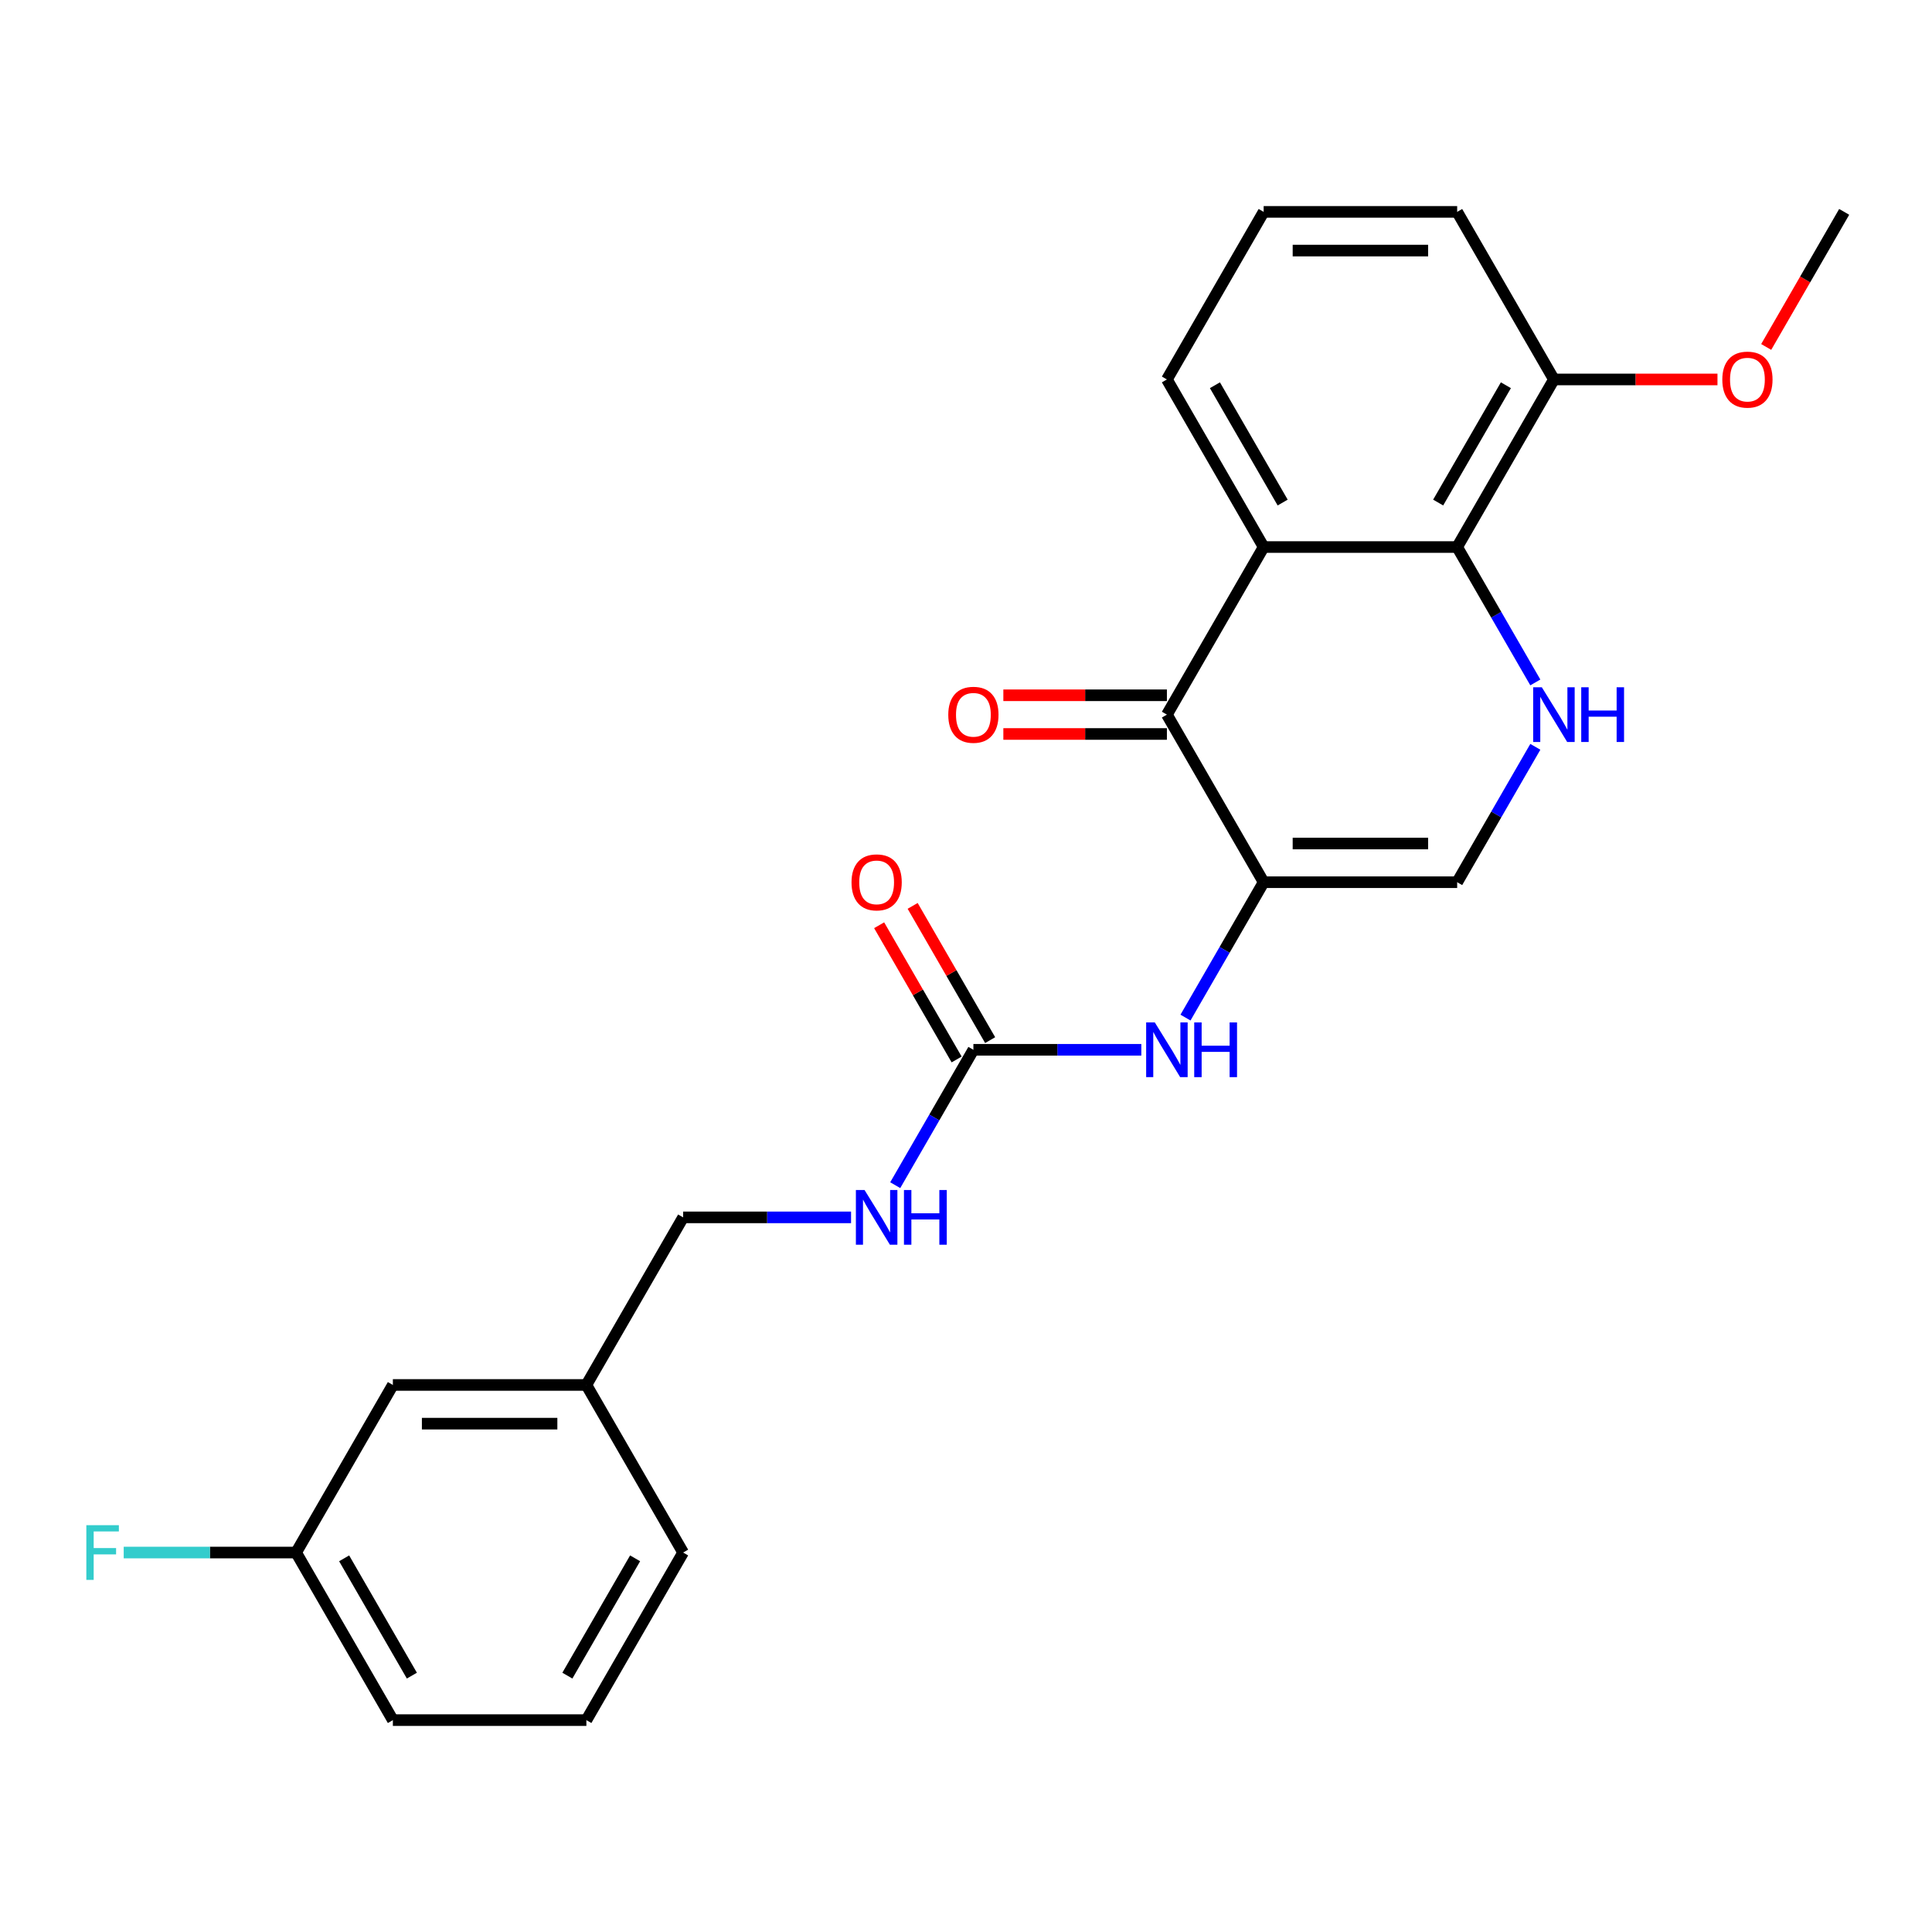 <?xml version='1.0' encoding='iso-8859-1'?>
<svg version='1.1' baseProfile='full'
              xmlns='http://www.w3.org/2000/svg'
                      xmlns:rdkit='http://www.rdkit.org/xml'
                      xmlns:xlink='http://www.w3.org/1999/xlink'
                  xml:space='preserve'
width='1000px' height='1000px' viewBox='0 0 1000 1000'>
<!-- END OF HEADER -->
<rect style='opacity:1.0;fill:#FFFFFF;stroke:none' width='1000' height='1000' x='0' y='0'> </rect>
<path class='bond-0' d='M 654.066,456.63 L 603.987,369.889' style='fill:none;fill-rule:evenodd;stroke:#000000;stroke-width:6px;stroke-linecap:butt;stroke-linejoin:miter;stroke-opacity:1' />
<path class='bond-4' d='M 654.066,456.63 L 754.226,456.63' style='fill:none;fill-rule:evenodd;stroke:#000000;stroke-width:6px;stroke-linecap:butt;stroke-linejoin:miter;stroke-opacity:1' />
<path class='bond-4' d='M 669.09,436.598 L 739.202,436.598' style='fill:none;fill-rule:evenodd;stroke:#000000;stroke-width:6px;stroke-linecap:butt;stroke-linejoin:miter;stroke-opacity:1' />
<path class='bond-5' d='M 654.066,456.63 L 633.837,491.668' style='fill:none;fill-rule:evenodd;stroke:#000000;stroke-width:6px;stroke-linecap:butt;stroke-linejoin:miter;stroke-opacity:1' />
<path class='bond-5' d='M 633.837,491.668 L 613.608,526.706' style='fill:none;fill-rule:evenodd;stroke:#0000FF;stroke-width:6px;stroke-linecap:butt;stroke-linejoin:miter;stroke-opacity:1' />
<path class='bond-1' d='M 603.987,369.889 L 654.066,283.148' style='fill:none;fill-rule:evenodd;stroke:#000000;stroke-width:6px;stroke-linecap:butt;stroke-linejoin:miter;stroke-opacity:1' />
<path class='bond-8' d='M 603.987,359.873 L 561.659,359.873' style='fill:none;fill-rule:evenodd;stroke:#000000;stroke-width:6px;stroke-linecap:butt;stroke-linejoin:miter;stroke-opacity:1' />
<path class='bond-8' d='M 561.659,359.873 L 519.331,359.873' style='fill:none;fill-rule:evenodd;stroke:#FF0000;stroke-width:6px;stroke-linecap:butt;stroke-linejoin:miter;stroke-opacity:1' />
<path class='bond-8' d='M 603.987,379.905 L 561.659,379.905' style='fill:none;fill-rule:evenodd;stroke:#000000;stroke-width:6px;stroke-linecap:butt;stroke-linejoin:miter;stroke-opacity:1' />
<path class='bond-8' d='M 561.659,379.905 L 519.331,379.905' style='fill:none;fill-rule:evenodd;stroke:#FF0000;stroke-width:6px;stroke-linecap:butt;stroke-linejoin:miter;stroke-opacity:1' />
<path class='bond-12' d='M 654.066,283.148 L 603.987,196.407' style='fill:none;fill-rule:evenodd;stroke:#000000;stroke-width:6px;stroke-linecap:butt;stroke-linejoin:miter;stroke-opacity:1' />
<path class='bond-12' d='M 663.903,260.121 L 628.847,199.402' style='fill:none;fill-rule:evenodd;stroke:#000000;stroke-width:6px;stroke-linecap:butt;stroke-linejoin:miter;stroke-opacity:1' />
<path class='bond-24' d='M 654.066,283.148 L 754.226,283.148' style='fill:none;fill-rule:evenodd;stroke:#000000;stroke-width:6px;stroke-linecap:butt;stroke-linejoin:miter;stroke-opacity:1' />
<path class='bond-2' d='M 794.685,386.553 L 774.456,421.591' style='fill:none;fill-rule:evenodd;stroke:#0000FF;stroke-width:6px;stroke-linecap:butt;stroke-linejoin:miter;stroke-opacity:1' />
<path class='bond-2' d='M 774.456,421.591 L 754.226,456.63' style='fill:none;fill-rule:evenodd;stroke:#000000;stroke-width:6px;stroke-linecap:butt;stroke-linejoin:miter;stroke-opacity:1' />
<path class='bond-3' d='M 794.685,353.225 L 774.456,318.186' style='fill:none;fill-rule:evenodd;stroke:#0000FF;stroke-width:6px;stroke-linecap:butt;stroke-linejoin:miter;stroke-opacity:1' />
<path class='bond-3' d='M 774.456,318.186 L 754.226,283.148' style='fill:none;fill-rule:evenodd;stroke:#000000;stroke-width:6px;stroke-linecap:butt;stroke-linejoin:miter;stroke-opacity:1' />
<path class='bond-9' d='M 754.226,283.148 L 804.306,196.407' style='fill:none;fill-rule:evenodd;stroke:#000000;stroke-width:6px;stroke-linecap:butt;stroke-linejoin:miter;stroke-opacity:1' />
<path class='bond-9' d='M 744.39,260.121 L 779.446,199.402' style='fill:none;fill-rule:evenodd;stroke:#000000;stroke-width:6px;stroke-linecap:butt;stroke-linejoin:miter;stroke-opacity:1' />
<path class='bond-6' d='M 590.743,543.37 L 547.285,543.37' style='fill:none;fill-rule:evenodd;stroke:#0000FF;stroke-width:6px;stroke-linecap:butt;stroke-linejoin:miter;stroke-opacity:1' />
<path class='bond-6' d='M 547.285,543.37 L 503.827,543.37' style='fill:none;fill-rule:evenodd;stroke:#000000;stroke-width:6px;stroke-linecap:butt;stroke-linejoin:miter;stroke-opacity:1' />
<path class='bond-7' d='M 503.827,543.37 L 483.598,578.409' style='fill:none;fill-rule:evenodd;stroke:#000000;stroke-width:6px;stroke-linecap:butt;stroke-linejoin:miter;stroke-opacity:1' />
<path class='bond-7' d='M 483.598,578.409 L 463.368,613.447' style='fill:none;fill-rule:evenodd;stroke:#0000FF;stroke-width:6px;stroke-linecap:butt;stroke-linejoin:miter;stroke-opacity:1' />
<path class='bond-10' d='M 512.501,538.362 L 492.445,503.624' style='fill:none;fill-rule:evenodd;stroke:#000000;stroke-width:6px;stroke-linecap:butt;stroke-linejoin:miter;stroke-opacity:1' />
<path class='bond-10' d='M 492.445,503.624 L 472.389,468.886' style='fill:none;fill-rule:evenodd;stroke:#FF0000;stroke-width:6px;stroke-linecap:butt;stroke-linejoin:miter;stroke-opacity:1' />
<path class='bond-10' d='M 495.153,548.378 L 475.097,513.64' style='fill:none;fill-rule:evenodd;stroke:#000000;stroke-width:6px;stroke-linecap:butt;stroke-linejoin:miter;stroke-opacity:1' />
<path class='bond-10' d='M 475.097,513.64 L 455.04,478.902' style='fill:none;fill-rule:evenodd;stroke:#FF0000;stroke-width:6px;stroke-linecap:butt;stroke-linejoin:miter;stroke-opacity:1' />
<path class='bond-11' d='M 440.503,630.111 L 397.045,630.111' style='fill:none;fill-rule:evenodd;stroke:#0000FF;stroke-width:6px;stroke-linecap:butt;stroke-linejoin:miter;stroke-opacity:1' />
<path class='bond-11' d='M 397.045,630.111 L 353.588,630.111' style='fill:none;fill-rule:evenodd;stroke:#000000;stroke-width:6px;stroke-linecap:butt;stroke-linejoin:miter;stroke-opacity:1' />
<path class='bond-17' d='M 804.306,196.407 L 846.634,196.407' style='fill:none;fill-rule:evenodd;stroke:#000000;stroke-width:6px;stroke-linecap:butt;stroke-linejoin:miter;stroke-opacity:1' />
<path class='bond-17' d='M 846.634,196.407 L 888.962,196.407' style='fill:none;fill-rule:evenodd;stroke:#FF0000;stroke-width:6px;stroke-linecap:butt;stroke-linejoin:miter;stroke-opacity:1' />
<path class='bond-20' d='M 804.306,196.407 L 754.226,109.666' style='fill:none;fill-rule:evenodd;stroke:#000000;stroke-width:6px;stroke-linecap:butt;stroke-linejoin:miter;stroke-opacity:1' />
<path class='bond-15' d='M 353.588,630.111 L 303.508,716.852' style='fill:none;fill-rule:evenodd;stroke:#000000;stroke-width:6px;stroke-linecap:butt;stroke-linejoin:miter;stroke-opacity:1' />
<path class='bond-18' d='M 603.987,196.407 L 654.066,109.666' style='fill:none;fill-rule:evenodd;stroke:#000000;stroke-width:6px;stroke-linecap:butt;stroke-linejoin:miter;stroke-opacity:1' />
<path class='bond-13' d='M 203.348,716.852 L 303.508,716.852' style='fill:none;fill-rule:evenodd;stroke:#000000;stroke-width:6px;stroke-linecap:butt;stroke-linejoin:miter;stroke-opacity:1' />
<path class='bond-13' d='M 218.372,736.884 L 288.484,736.884' style='fill:none;fill-rule:evenodd;stroke:#000000;stroke-width:6px;stroke-linecap:butt;stroke-linejoin:miter;stroke-opacity:1' />
<path class='bond-14' d='M 203.348,716.852 L 153.268,803.593' style='fill:none;fill-rule:evenodd;stroke:#000000;stroke-width:6px;stroke-linecap:butt;stroke-linejoin:miter;stroke-opacity:1' />
<path class='bond-16' d='M 153.268,803.593 L 108.65,803.593' style='fill:none;fill-rule:evenodd;stroke:#000000;stroke-width:6px;stroke-linecap:butt;stroke-linejoin:miter;stroke-opacity:1' />
<path class='bond-16' d='M 108.65,803.593 L 64.032,803.593' style='fill:none;fill-rule:evenodd;stroke:#33CCCC;stroke-width:6px;stroke-linecap:butt;stroke-linejoin:miter;stroke-opacity:1' />
<path class='bond-26' d='M 153.268,803.593 L 203.348,890.334' style='fill:none;fill-rule:evenodd;stroke:#000000;stroke-width:6px;stroke-linecap:butt;stroke-linejoin:miter;stroke-opacity:1' />
<path class='bond-26' d='M 178.128,806.588 L 213.184,867.307' style='fill:none;fill-rule:evenodd;stroke:#000000;stroke-width:6px;stroke-linecap:butt;stroke-linejoin:miter;stroke-opacity:1' />
<path class='bond-22' d='M 303.508,716.852 L 353.588,803.593' style='fill:none;fill-rule:evenodd;stroke:#000000;stroke-width:6px;stroke-linecap:butt;stroke-linejoin:miter;stroke-opacity:1' />
<path class='bond-23' d='M 914.179,179.583 L 934.362,144.625' style='fill:none;fill-rule:evenodd;stroke:#FF0000;stroke-width:6px;stroke-linecap:butt;stroke-linejoin:miter;stroke-opacity:1' />
<path class='bond-23' d='M 934.362,144.625 L 954.545,109.666' style='fill:none;fill-rule:evenodd;stroke:#000000;stroke-width:6px;stroke-linecap:butt;stroke-linejoin:miter;stroke-opacity:1' />
<path class='bond-25' d='M 654.066,109.666 L 754.226,109.666' style='fill:none;fill-rule:evenodd;stroke:#000000;stroke-width:6px;stroke-linecap:butt;stroke-linejoin:miter;stroke-opacity:1' />
<path class='bond-25' d='M 669.09,129.698 L 739.202,129.698' style='fill:none;fill-rule:evenodd;stroke:#000000;stroke-width:6px;stroke-linecap:butt;stroke-linejoin:miter;stroke-opacity:1' />
<path class='bond-19' d='M 303.508,890.334 L 353.588,803.593' style='fill:none;fill-rule:evenodd;stroke:#000000;stroke-width:6px;stroke-linecap:butt;stroke-linejoin:miter;stroke-opacity:1' />
<path class='bond-19' d='M 293.672,867.307 L 328.727,806.588' style='fill:none;fill-rule:evenodd;stroke:#000000;stroke-width:6px;stroke-linecap:butt;stroke-linejoin:miter;stroke-opacity:1' />
<path class='bond-21' d='M 303.508,890.334 L 203.348,890.334' style='fill:none;fill-rule:evenodd;stroke:#000000;stroke-width:6px;stroke-linecap:butt;stroke-linejoin:miter;stroke-opacity:1' />
<path  class='atom-3' d='M 798.046 355.729
L 807.326 370.729
Q 808.246 372.209, 809.726 374.889
Q 811.206 377.569, 811.286 377.729
L 811.286 355.729
L 815.046 355.729
L 815.046 384.049
L 811.166 384.049
L 801.206 367.649
Q 800.046 365.729, 798.806 363.529
Q 797.606 361.329, 797.246 360.649
L 797.246 384.049
L 793.566 384.049
L 793.566 355.729
L 798.046 355.729
' fill='#0000FF'/>
<path  class='atom-3' d='M 818.446 355.729
L 822.286 355.729
L 822.286 367.769
L 836.766 367.769
L 836.766 355.729
L 840.606 355.729
L 840.606 384.049
L 836.766 384.049
L 836.766 370.969
L 822.286 370.969
L 822.286 384.049
L 818.446 384.049
L 818.446 355.729
' fill='#0000FF'/>
<path  class='atom-6' d='M 597.727 529.21
L 607.007 544.21
Q 607.927 545.69, 609.407 548.37
Q 610.887 551.05, 610.967 551.21
L 610.967 529.21
L 614.727 529.21
L 614.727 557.53
L 610.847 557.53
L 600.887 541.13
Q 599.727 539.21, 598.487 537.01
Q 597.287 534.81, 596.927 534.13
L 596.927 557.53
L 593.247 557.53
L 593.247 529.21
L 597.727 529.21
' fill='#0000FF'/>
<path  class='atom-6' d='M 618.127 529.21
L 621.967 529.21
L 621.967 541.25
L 636.447 541.25
L 636.447 529.21
L 640.287 529.21
L 640.287 557.53
L 636.447 557.53
L 636.447 544.45
L 621.967 544.45
L 621.967 557.53
L 618.127 557.53
L 618.127 529.21
' fill='#0000FF'/>
<path  class='atom-8' d='M 447.487 615.951
L 456.767 630.951
Q 457.687 632.431, 459.167 635.111
Q 460.647 637.791, 460.727 637.951
L 460.727 615.951
L 464.487 615.951
L 464.487 644.271
L 460.607 644.271
L 450.647 627.871
Q 449.487 625.951, 448.247 623.751
Q 447.047 621.551, 446.687 620.871
L 446.687 644.271
L 443.007 644.271
L 443.007 615.951
L 447.487 615.951
' fill='#0000FF'/>
<path  class='atom-8' d='M 467.887 615.951
L 471.727 615.951
L 471.727 627.991
L 486.207 627.991
L 486.207 615.951
L 490.047 615.951
L 490.047 644.271
L 486.207 644.271
L 486.207 631.191
L 471.727 631.191
L 471.727 644.271
L 467.887 644.271
L 467.887 615.951
' fill='#0000FF'/>
<path  class='atom-9' d='M 490.827 369.969
Q 490.827 363.169, 494.187 359.369
Q 497.547 355.569, 503.827 355.569
Q 510.107 355.569, 513.467 359.369
Q 516.827 363.169, 516.827 369.969
Q 516.827 376.849, 513.427 380.769
Q 510.027 384.649, 503.827 384.649
Q 497.587 384.649, 494.187 380.769
Q 490.827 376.889, 490.827 369.969
M 503.827 381.449
Q 508.147 381.449, 510.467 378.569
Q 512.827 375.649, 512.827 369.969
Q 512.827 364.409, 510.467 361.609
Q 508.147 358.769, 503.827 358.769
Q 499.507 358.769, 497.147 361.569
Q 494.827 364.369, 494.827 369.969
Q 494.827 375.689, 497.147 378.569
Q 499.507 381.449, 503.827 381.449
' fill='#FF0000'/>
<path  class='atom-11' d='M 440.747 456.71
Q 440.747 449.91, 444.107 446.11
Q 447.467 442.31, 453.747 442.31
Q 460.027 442.31, 463.387 446.11
Q 466.747 449.91, 466.747 456.71
Q 466.747 463.59, 463.347 467.51
Q 459.947 471.39, 453.747 471.39
Q 447.507 471.39, 444.107 467.51
Q 440.747 463.63, 440.747 456.71
M 453.747 468.19
Q 458.067 468.19, 460.387 465.31
Q 462.747 462.39, 462.747 456.71
Q 462.747 451.15, 460.387 448.35
Q 458.067 445.51, 453.747 445.51
Q 449.427 445.51, 447.067 448.31
Q 444.747 451.11, 444.747 456.71
Q 444.747 462.43, 447.067 465.31
Q 449.427 468.19, 453.747 468.19
' fill='#FF0000'/>
<path  class='atom-17' d='M 44.689 789.433
L 61.529 789.433
L 61.529 792.673
L 48.489 792.673
L 48.489 801.273
L 60.089 801.273
L 60.089 804.553
L 48.489 804.553
L 48.489 817.753
L 44.689 817.753
L 44.689 789.433
' fill='#33CCCC'/>
<path  class='atom-18' d='M 891.466 196.487
Q 891.466 189.687, 894.826 185.887
Q 898.186 182.087, 904.466 182.087
Q 910.746 182.087, 914.106 185.887
Q 917.466 189.687, 917.466 196.487
Q 917.466 203.367, 914.066 207.287
Q 910.666 211.167, 904.466 211.167
Q 898.226 211.167, 894.826 207.287
Q 891.466 203.407, 891.466 196.487
M 904.466 207.967
Q 908.786 207.967, 911.106 205.087
Q 913.466 202.167, 913.466 196.487
Q 913.466 190.927, 911.106 188.127
Q 908.786 185.287, 904.466 185.287
Q 900.146 185.287, 897.786 188.087
Q 895.466 190.887, 895.466 196.487
Q 895.466 202.207, 897.786 205.087
Q 900.146 207.967, 904.466 207.967
' fill='#FF0000'/>
</svg>
